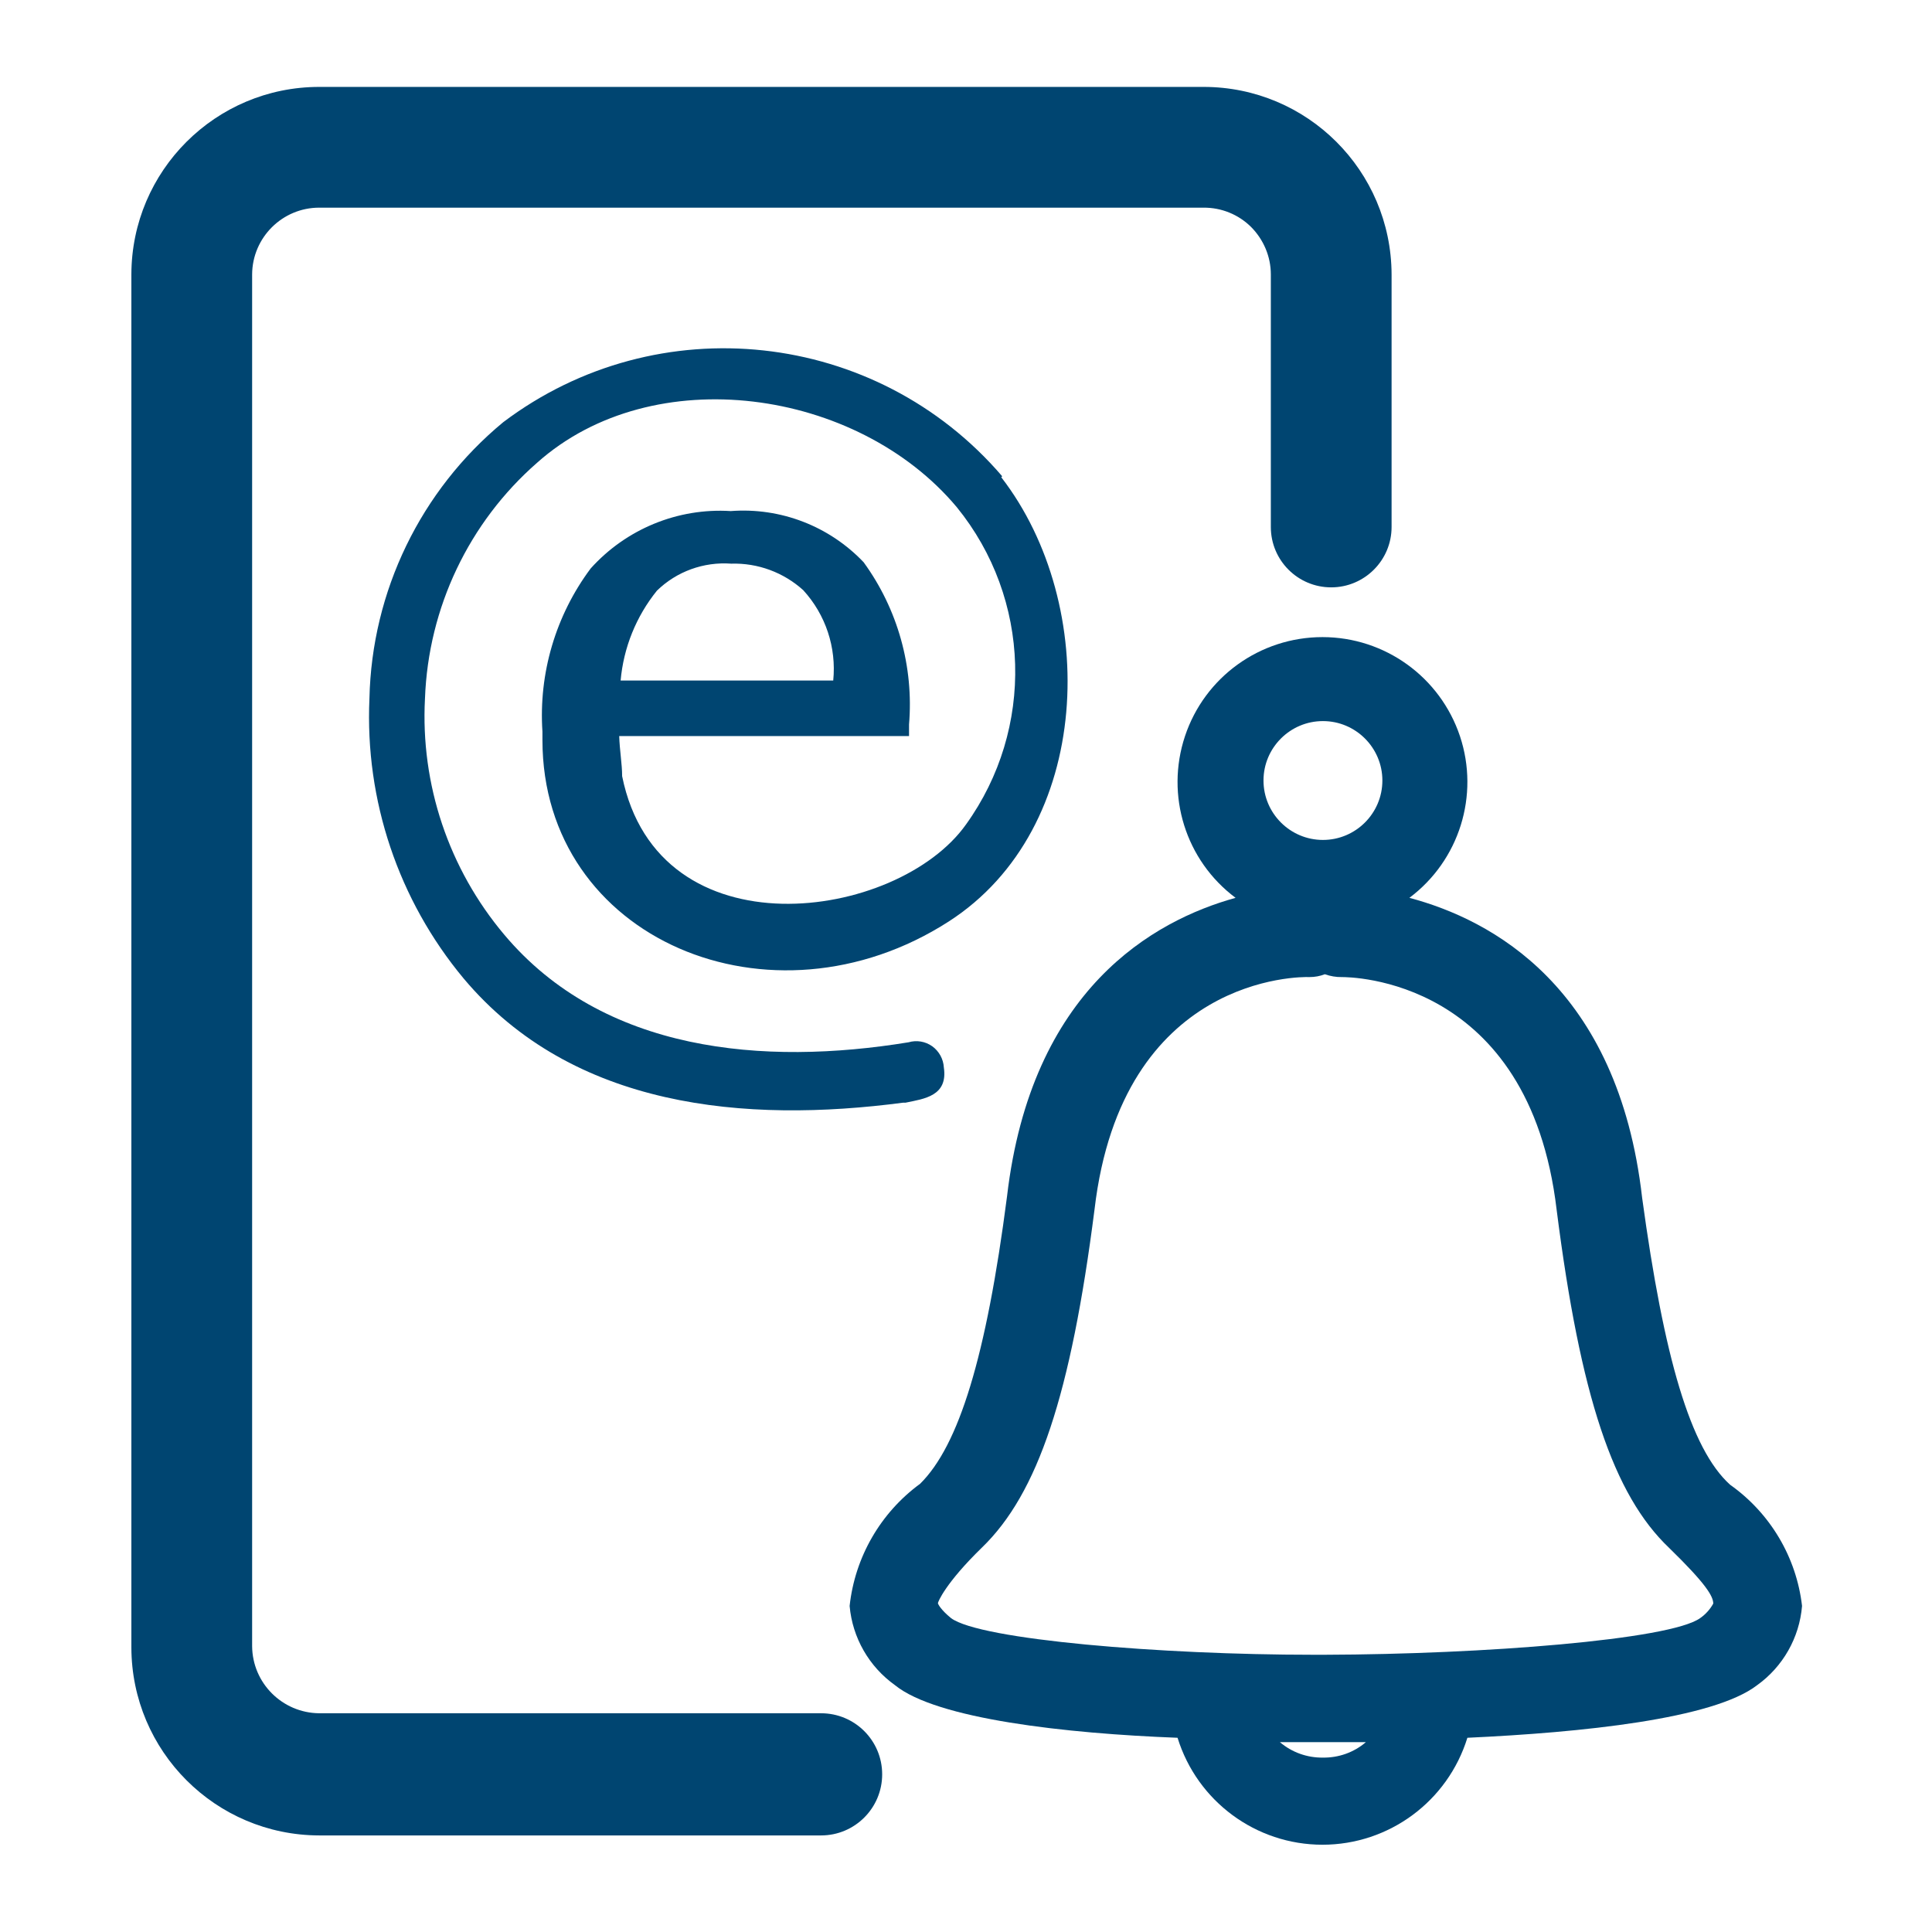 <?xml version="1.0" encoding="UTF-8"?>
<svg xmlns="http://www.w3.org/2000/svg" xmlns:xlink="http://www.w3.org/1999/xlink" width="64px" height="64px" viewBox="0 0 64 64" version="1.1">
<g id="surface1">
<path style=" stroke:none;fill-rule:nonzero;fill:rgb(0%,27.059%,44.314%);fill-opacity:1;" d="M 33.199 15.777 C 29.027 10.91 21.789 10.125 16.672 13.984 C 13.934 16.246 12.316 19.586 12.238 23.137 C 12.086 26.512 13.199 29.82 15.359 32.414 C 18.977 36.719 24.688 37.215 29.922 36.527 C 29.922 36.527 29.922 36.527 30 36.527 C 30.625 36.398 31.406 36.305 31.266 35.359 C 31.25 35.082 31.109 34.824 30.883 34.66 C 30.652 34.496 30.363 34.449 30.098 34.527 C 25.297 35.312 19.984 34.863 16.703 30.961 C 14.867 28.781 13.926 25.984 14.078 23.137 C 14.188 20.133 15.531 17.305 17.793 15.328 C 21.633 11.902 28.398 12.863 31.695 16.801 C 34.16 19.832 34.281 24.141 32 27.312 C 29.727 30.512 21.809 31.648 20.609 25.711 C 20.609 25.312 20.527 24.863 20.512 24.383 L 30.113 24.383 L 30.113 24 C 30.273 22.086 29.738 20.176 28.609 18.625 C 27.469 17.426 25.855 16.805 24.207 16.93 C 22.453 16.82 20.742 17.523 19.566 18.832 C 18.406 20.387 17.84 22.305 17.969 24.238 L 17.969 24.512 C 17.969 31.121 25.551 34.305 31.426 30.527 C 36.223 27.441 36.434 20.031 33.168 15.809 M 21.762 19.566 C 22.414 18.93 23.312 18.605 24.223 18.672 C 25.102 18.645 25.957 18.961 26.609 19.551 C 27.352 20.363 27.711 21.449 27.602 22.543 L 20.559 22.543 C 20.656 21.453 21.074 20.418 21.762 19.566 "/>
<path style=" stroke:none;fill-rule:nonzero;fill:rgb(0%,27.059%,44.314%);fill-opacity:1;" d="M 57.312 49.184 C 56 48 55.121 44.977 54.398 39.68 C 53.602 32.688 49.406 30.465 46.688 29.742 C 48.34 28.504 49.016 26.348 48.363 24.387 C 47.707 22.426 45.875 21.105 43.809 21.105 C 41.742 21.105 39.906 22.426 39.254 24.387 C 38.602 26.348 39.273 28.504 40.93 29.742 C 38.207 30.496 34.16 32.77 33.359 39.633 C 32.672 44.945 31.762 47.887 30.48 49.152 C 29.168 50.113 28.32 51.582 28.145 53.199 C 28.238 54.254 28.789 55.211 29.648 55.824 C 31.023 56.945 35.312 57.426 39.008 57.566 C 39.66 59.672 41.605 61.109 43.809 61.109 C 46.012 61.109 47.957 59.672 48.609 57.566 C 52.398 57.391 56.754 56.945 58.207 55.824 C 59.062 55.211 59.609 54.25 59.695 53.199 C 59.508 51.582 58.641 50.125 57.312 49.184 Z M 43.824 23.887 C 44.91 23.887 45.793 24.77 45.793 25.855 C 45.793 26.941 44.91 27.824 43.824 27.824 C 42.738 27.824 41.855 26.941 41.855 25.855 C 41.855 24.77 42.738 23.887 43.824 23.887 Z M 43.824 58.223 C 43.305 58.23 42.797 58.051 42.398 57.711 L 45.246 57.711 C 44.852 58.051 44.344 58.23 43.824 58.223 Z M 56.32 53.602 C 55.328 54.32 49.105 54.801 43.902 54.816 L 43.488 54.816 C 38.48 54.816 32.465 54.32 31.504 53.602 C 31.168 53.328 31.07 53.137 31.07 53.105 C 31.07 53.07 31.312 52.449 32.527 51.266 C 34.383 49.473 35.473 46.207 36.258 40.062 C 37.168 32.305 43.09 32.352 43.375 32.367 C 43.551 32.367 43.727 32.336 43.887 32.273 C 44.066 32.336 44.258 32.371 44.449 32.367 C 44.688 32.367 50.656 32.367 51.566 40.078 C 52.352 46.258 53.441 49.52 55.297 51.281 C 56.512 52.465 56.754 52.879 56.754 53.121 C 56.648 53.312 56.5 53.477 56.32 53.602 Z M 56.32 53.602 "/>
<path style=" stroke:none;fill-rule:nonzero;fill:rgb(0%,27.059%,44.314%);fill-opacity:1;" d="M 27.199 60.801 L 10.574 60.801 C 7.141 60.793 4.359 58.012 4.352 54.574 L 4.352 9.09 C 4.359 5.656 7.145 2.879 10.574 2.879 L 39.871 2.879 C 43.305 2.879 46.086 5.656 46.098 9.09 L 46.098 17.457 C 46.098 18.562 45.199 19.457 44.098 19.457 C 42.992 19.457 42.098 18.562 42.098 17.457 L 42.098 9.09 C 42.098 8.5 41.859 7.938 41.445 7.52 C 41.027 7.105 40.461 6.875 39.871 6.879 L 10.574 6.879 C 9.355 6.879 8.359 7.867 8.352 9.09 L 8.352 54.527 C 8.359 55.754 9.352 56.742 10.574 56.754 L 27.199 56.754 C 28.316 56.754 29.223 57.656 29.223 58.777 C 29.223 59.895 28.316 60.801 27.199 60.801 Z M 27.199 60.801 "/>
</g>
</svg>
